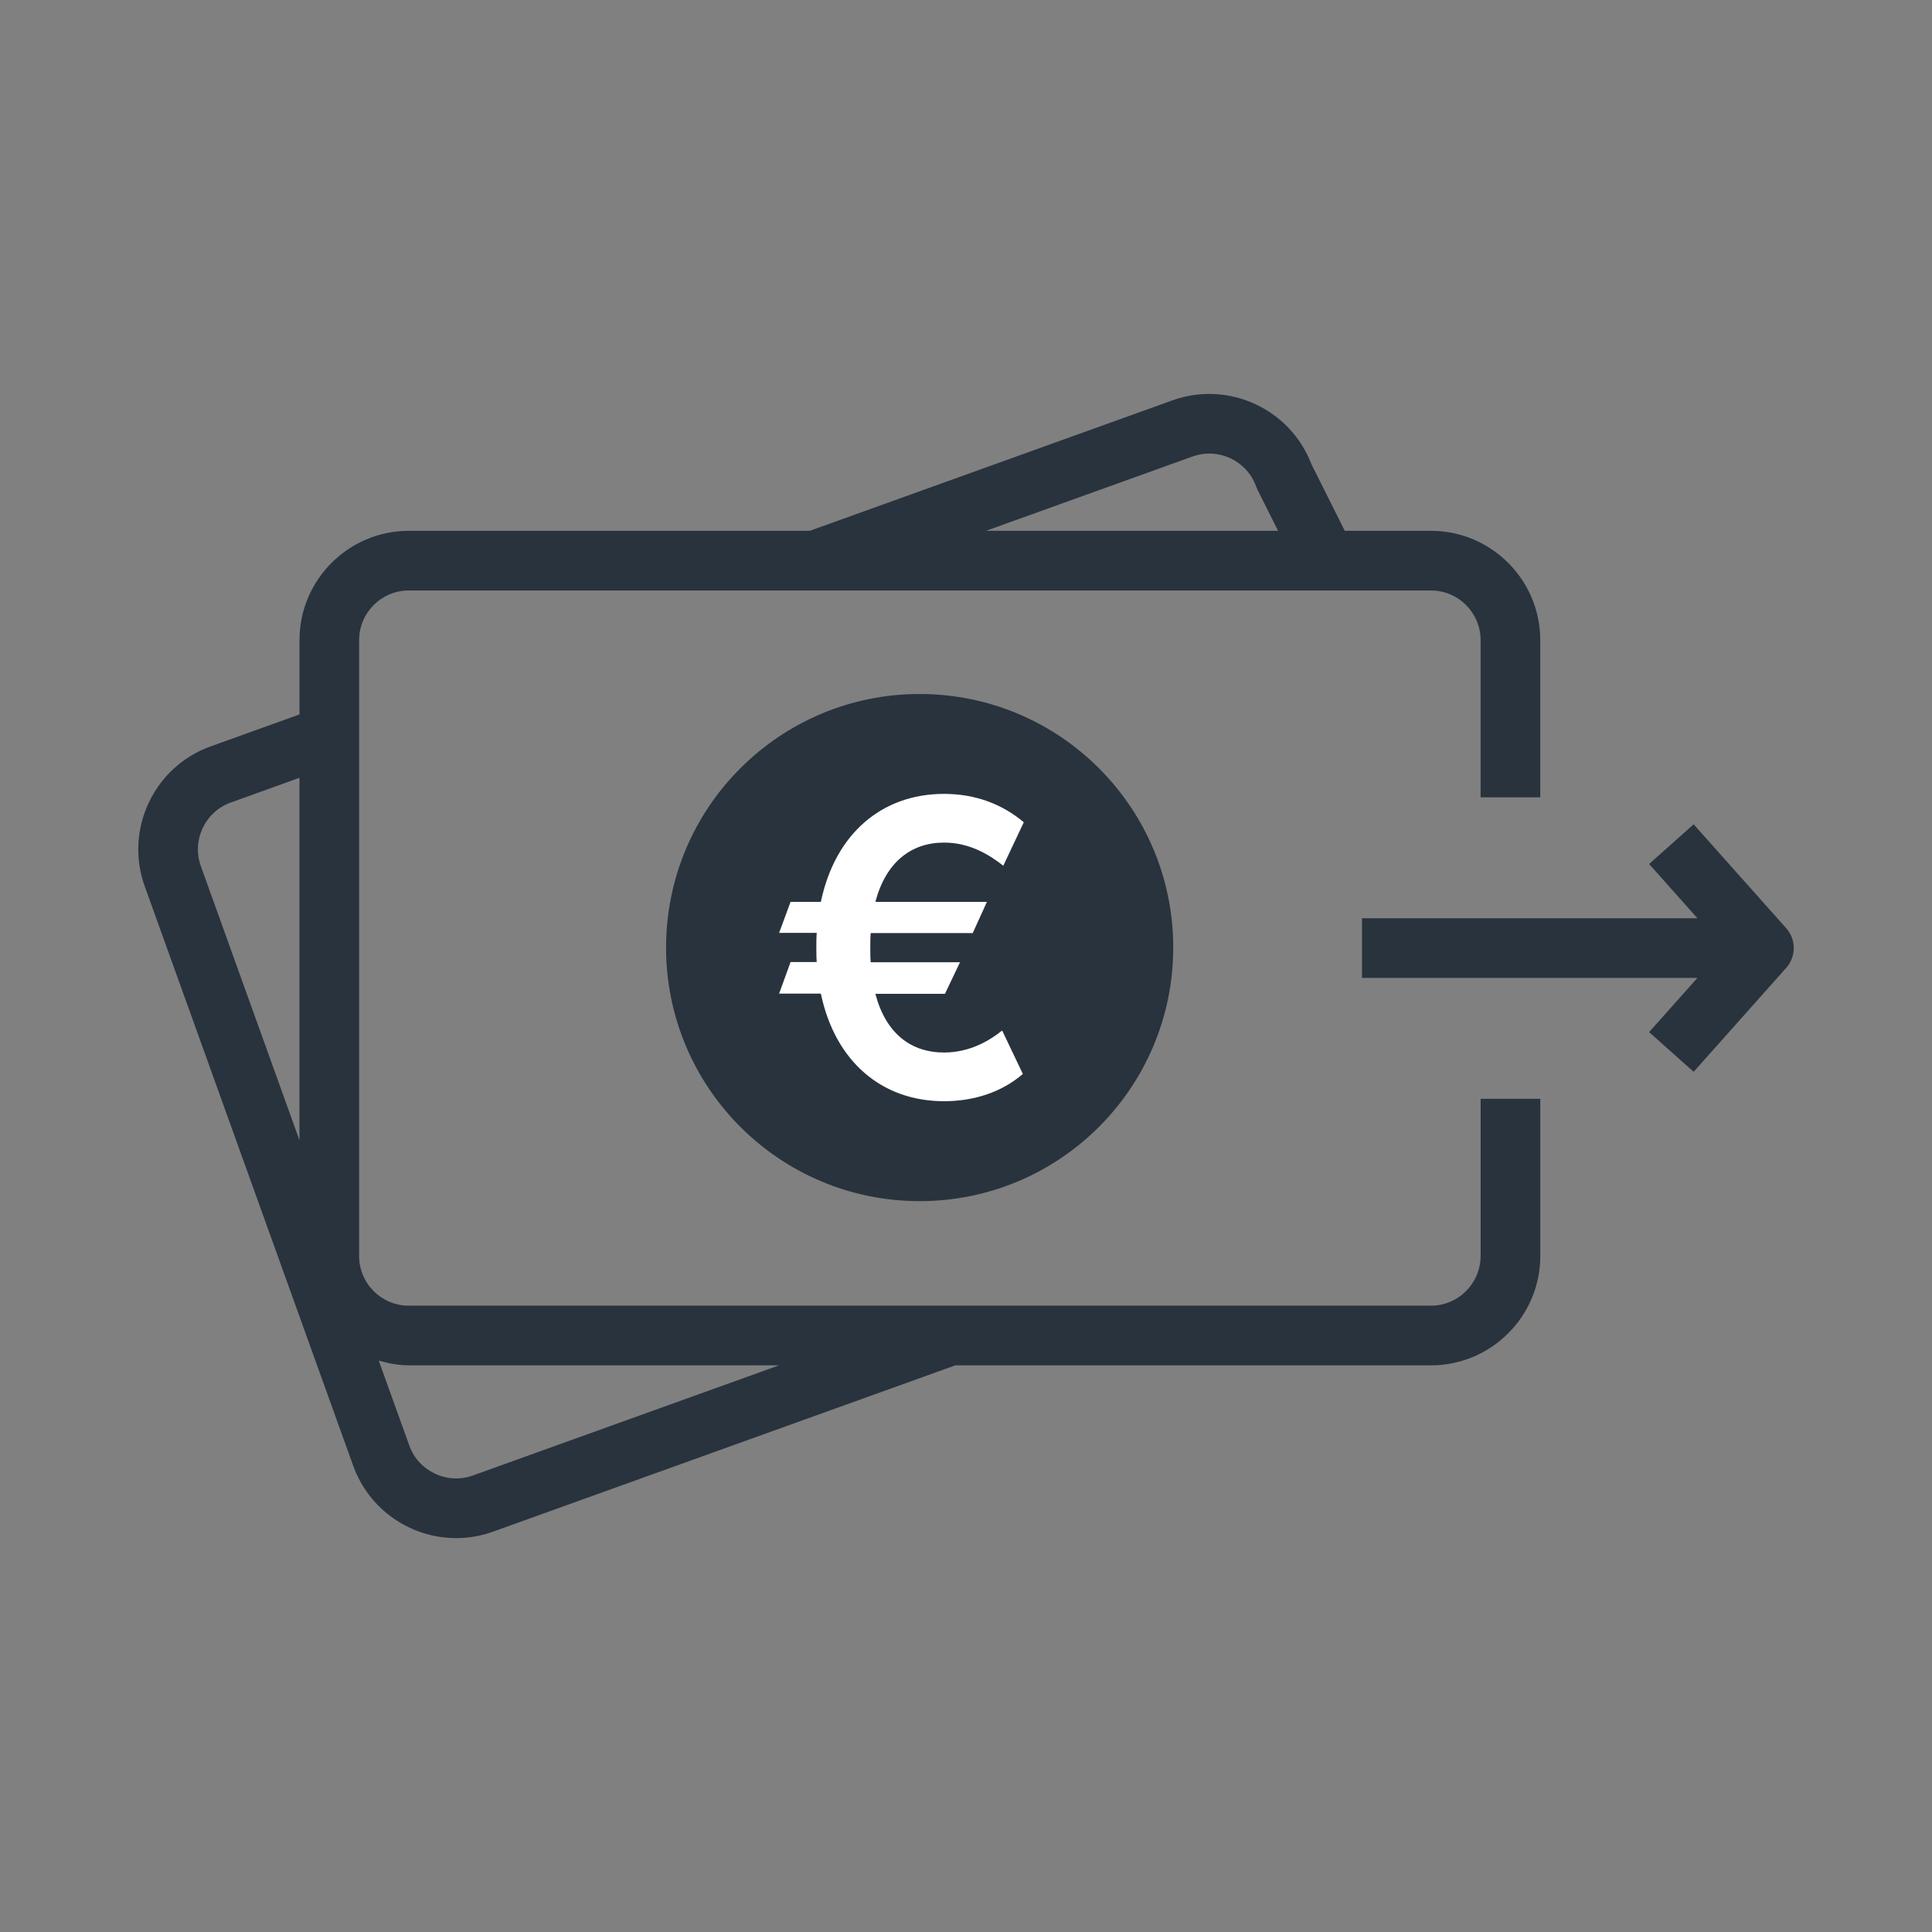 <?xml version="1.0" encoding="UTF-8"?>
<svg id="Warstwa_1" xmlns="http://www.w3.org/2000/svg" viewBox="0 0 80 80">
  <rect x="0" y="0" width="80" height="80" fill="#808080" stroke="none"/>
  <defs>
    <style>
      .cls-1 {
        fill: #fff;
      }

      .cls-2 {
        fill: #29333d;
      }
    </style>
  </defs>
  <g id="Warstwa_1-2" data-name="Warstwa_1">
    <circle class="cls-2" cx="38.081" cy="39.237" r="10.5"/>
  </g>
  <g>
    <path class="cls-2" d="M61.308,52.008c0,1.134-.923,2.058-2.058,2.058H16.928c-1.135,0-2.058-.923-2.058-2.058v-25.5c0-1.135.923-2.058,2.058-2.058h42.323c1.135,0,2.058.923,2.058,2.058v6.508h2.47v-6.508c0-2.497-2.031-4.528-4.528-4.528h-3.567l-1.376-2.748c-.873-2.3-3.441-3.489-5.764-2.653l-15.012,5.401h-16.603c-2.497,0-4.528,2.031-4.528,4.528v3.075l-3.681,1.324c-2.349.845-3.572,3.443-2.727,5.792l8.633,23.996c.664,1.844,2.408,2.995,4.264,2.995.508,0,1.024-.086,1.528-.268l19.14-6.886h19.694c2.497,0,4.528-2.031,4.528-4.528v-6.508h-2.47v6.508ZM49.38,18.903c1.068-.384,2.248.172,2.632,1.239.017.046.036.091.058.135l.852,1.703h-12.094l8.552-3.077ZM9.555,33.231l2.845-1.024v15.008l-4.084-11.352c-.384-1.067.172-2.248,1.239-2.632ZM19.581,61.097c-1.068.384-2.248-.172-2.632-1.239l-1.266-3.519c.398.115.81.196,1.245.196h15.332l-12.68,4.562Z"/>
    <path class="cls-2" d="M73.963,38.436l-3.833-4.303-1.844,1.643,2.001,2.246h-13.89v2.47h13.89l-2.001,2.246,1.844,1.643,3.833-4.303c.417-.468.417-1.175,0-1.643Z"/>
  </g>
  <path class="cls-1" d="M40.29,38.637h-4.237c-.016.202-.016.405-.016.615s0,.405.016.592h3.699l-.623,1.308h-2.882c.436,1.651,1.48,2.43,2.843,2.43,1.067,0,1.885-.491,2.407-.911l.857,1.799c-.865.748-2.017,1.129-3.263,1.129-2.57,0-4.509-1.636-5.101-4.455h-1.729l.475-1.308h1.083c-.016-.195-.016-.389-.016-.592s0-.421.016-.615h-1.558l.475-1.285h1.254c.592-2.827,2.531-4.471,5.101-4.471,1.293,0,2.407.421,3.302,1.176l-.849,1.799c-.584-.46-1.394-.958-2.453-.958-1.355,0-2.407.802-2.843,2.453h4.619l-.584,1.285h0l.008.008Z"/>
</svg>